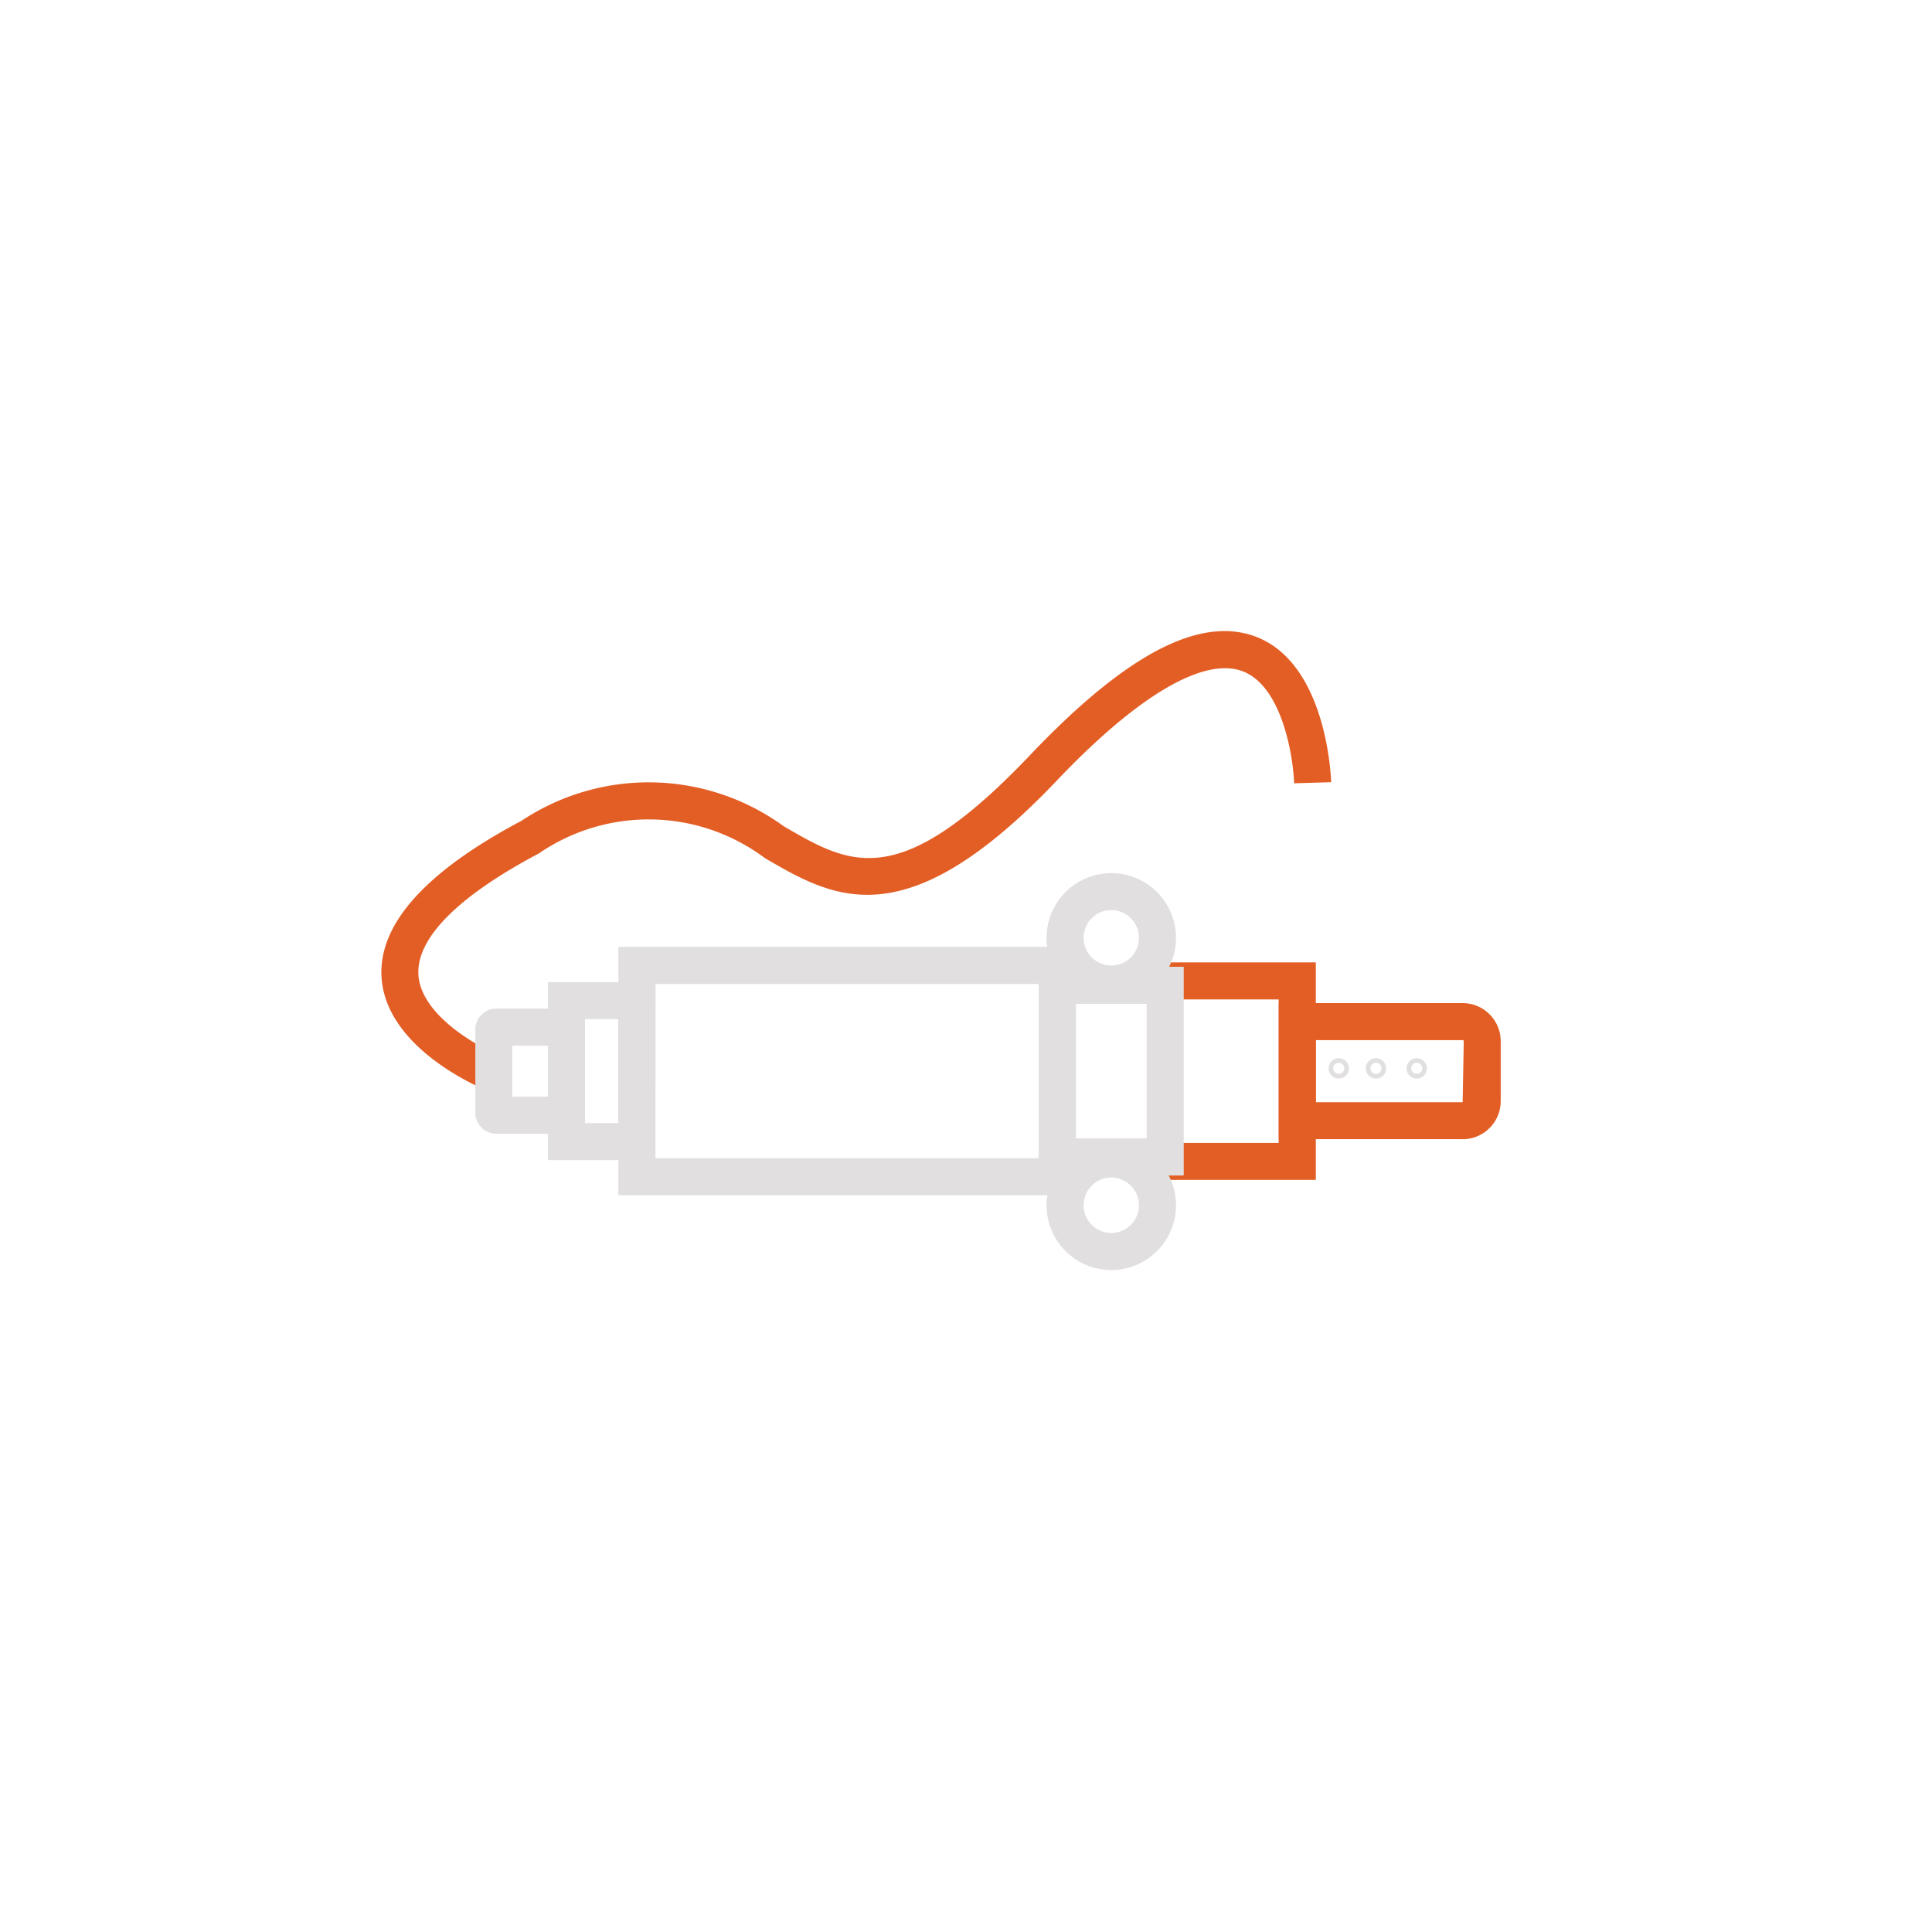 <svg id="Layer_1" data-name="Layer 1" xmlns="http://www.w3.org/2000/svg" viewBox="0 0 30 30"><defs><style>.cls-1{fill:#e35e25;}.cls-2{fill:#e1dfdf;}</style></defs><path class="cls-1" d="M7.562,16.933c-.065-.025-1.577-.64-1.638-1.768-.044-.818.687-1.632,2.174-2.42a3.565,3.565,0,0,1,4.07.084c1.038.604,1.788,1.042,3.829-1.106,1.49-1.567,2.636-2.167,3.507-1.835,1.099.42,1.164,2.183,1.166,2.258l-.575.017c-.013-.404-.182-1.504-.798-1.739-.603-.229-1.627.372-2.884,1.694-2.355,2.477-3.463,1.832-4.535,1.207a3.014,3.014,0,0,0-3.512-.072c-1.253.663-1.899,1.313-1.869,1.879.033.632.933,1.129,1.277,1.266Z"/><path class="cls-2" d="M9.083,17.604H7.704a.324.324,0,0,1-.323-.323V15.985a.324.324,0,0,1,.323-.323H9.083Zm-1.128-.575h.553v-.792h-.553Z"/><path class="cls-2" d="M10.177,18.014H8.509V15.251h1.669ZM9.083,17.439h.519V15.826h-.519Z"/><path class="cls-2" d="M16.706,18.561h-7.104V14.704h7.104Zm-6.529-.575h5.954v-2.707H10.177Z"/><path class="cls-1" d="M20.432,18.322H18.103V14.944h2.329ZM18.202,17.747h1.653V15.519H18.202Z"/><path class="cls-1" d="M22.712,17.689H19.857V15.576H22.712a.592.592,0,0,1,.591.592v.93a.592.592,0,0,1-.591.592m-2.28-.575H22.712l.017-.947A.017.017,0,0,0,22.712,16.151H20.432Z"/><path class="cls-2" d="M17.256,15.568A1.005,1.005,0,1,1,18.261,14.563a1.006,1.006,0,0,1-1.005,1.005m0-1.436a.43.43,0,1,0,.43.43.431.431,0,0,0-.43-.43"/><path class="cls-2" d="M17.256,19.721a1.005,1.005,0,1,1,1.005-1.005,1.006,1.006,0,0,1-1.005,1.005m0-1.436a.43.43,0,1,0,.43.43.431.431,0,0,0-.43-.43"/><path class="cls-2" d="M18.381,18.253H16.131V15.012h2.25Zm-1.675-.575h1.1V15.587H16.706Z"/><path class="cls-2" d="M20.788,16.748a.158.158,0,1,1,.158-.158.158.158,0,0,1-.158.158m0-.245a.086.086,0,1,0,.086.086.086.086,0,0,0-.086-.086"/><path class="cls-2" d="M21.366,16.748a.158.158,0,1,1,.158-.158.158.158,0,0,1-.158.158m0-.245a.086.086,0,1,0,.086.086.086.086,0,0,0-.086-.086"/><path class="cls-2" d="M21.999,16.748a.158.158,0,1,1,.158-.158.158.158,0,0,1-.158.158m0-.245a.086.086,0,1,0,.086.086.086.086,0,0,0-.086-.086"/></svg>
